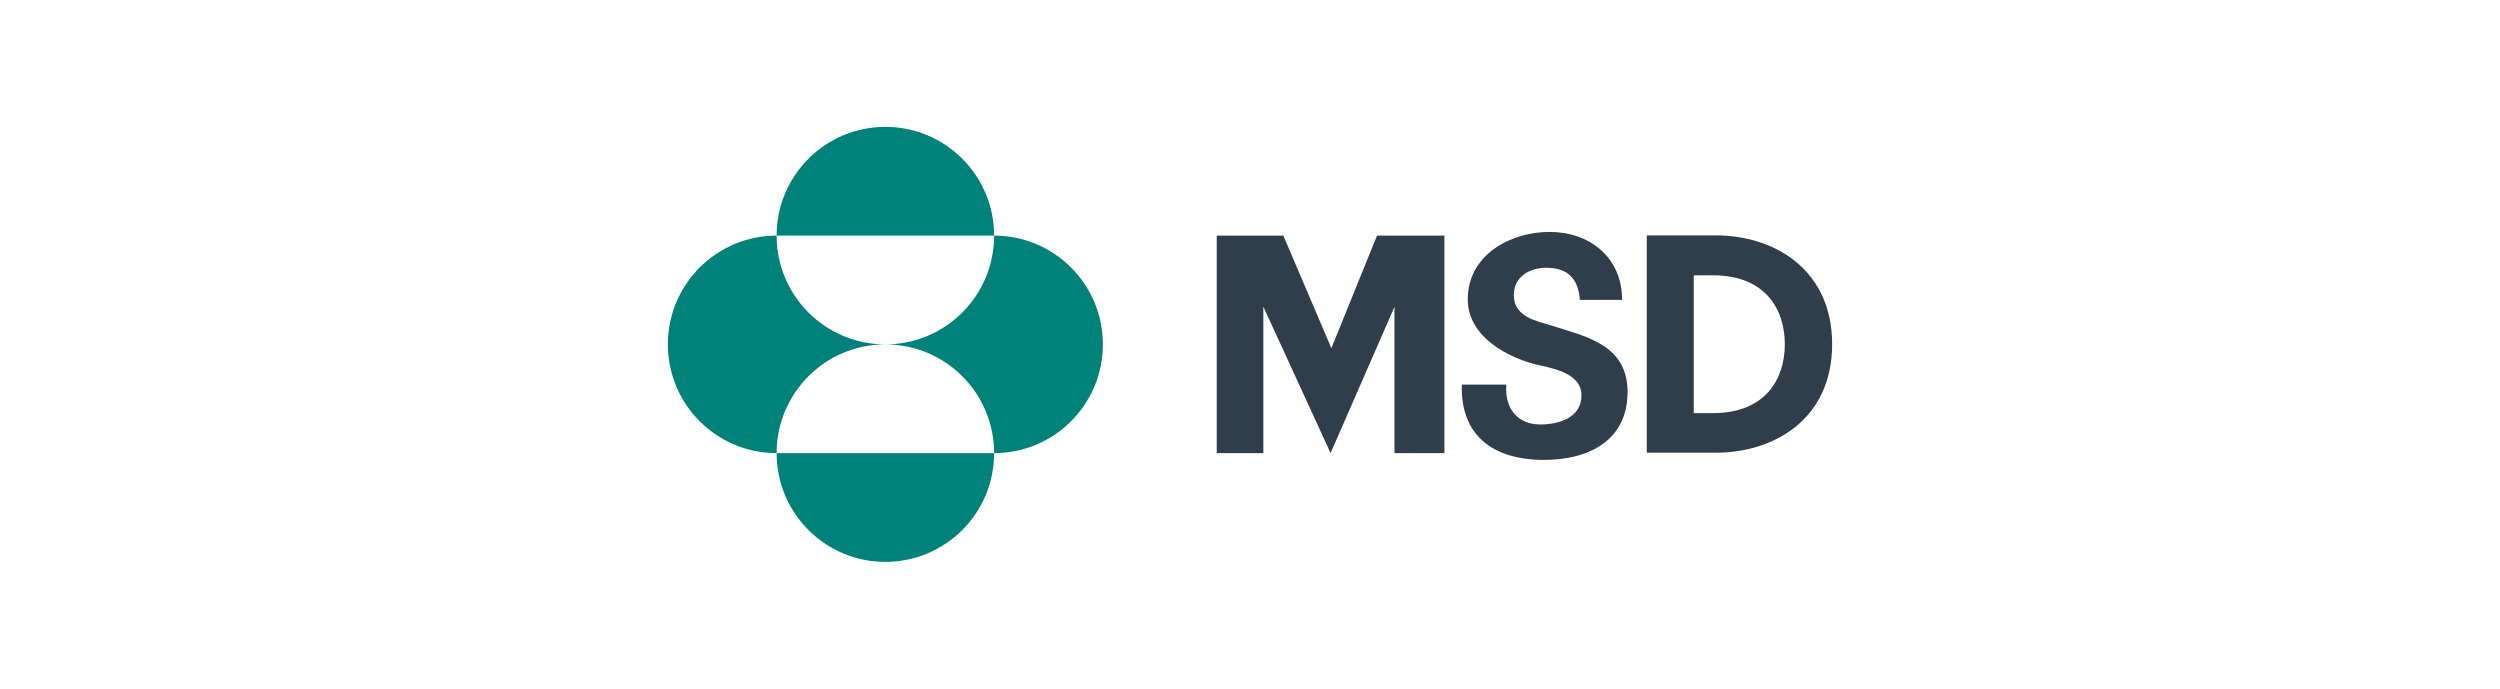 <svg clip-rule="evenodd" fill-rule="evenodd" stroke-linejoin="round" stroke-miterlimit="2" viewBox="0 0 951 262" xmlns="http://www.w3.org/2000/svg"><g fill-rule="nonzero" transform="translate(254.055 48.26)"><path d="m41.37 41.37c0-22.85 18.52-41.37 41.37-41.37s41.37 18.52 41.37 41.37zm0 82.74c0-22.85 18.52-41.37 41.37-41.37-22.85 0-41.37-18.52-41.37-41.37-22.85 0-41.37 18.52-41.37 41.37s18.52 41.37 41.37 41.37zm0 0c0 22.85 18.52 41.37 41.37 41.37s41.37-18.52 41.37-41.37zm41.37-41.37c22.85 0 41.37 18.52 41.37 41.37 22.85 0 41.37-18.52 41.37-41.37s-18.53-41.37-41.37-41.37c0 22.85-18.52 41.37-41.37 41.37z" fill="#00827a"/><path d="m269.76 41.37h25.64v82.73h-19v-55.64l-24.3 55.64-25.58-55.71v55.71h-17.73v-82.73h25.34l18.27 42.82zm93.23 24.43c0-16.34-12.56-25.84-27.58-25.84-14.89 0-31.13 8.72-31.13 25.66 0 14.69 16.17 22.24 25.4 24.62 5.07 1.34 17.86 2.77 17.86 11.91 0 8.69-8.94 11.06-15.63 11.06-8.62 0-13.68-6.04-12.94-15.16h-16.95c-.59 20.58 13.4 28.25 29.74 28.62 18.89.43 33.31-7.64 33.31-25.83 0-18.29-16.36-21.17-29.15-25.32-4.96-1.61-14.13-3.04-14.13-11.48 0-7.07 6.1-10.45 12.34-10.45 8.03 0 12.19 3.97 12.79 12.22h16.07m35.75-24.53h-26.36v82.66h26.36c21.92 0 44.15-12.66 44.15-41.25 0-28.61-22.24-41.41-44.15-41.41zm-1.19 67.61-7.3.02v-52.44h7.3c20.1 0 27.34 13.11 27.34 26.21s-7.25 26.21-27.34 26.21z" fill="#2f3e4a"/></g></svg>